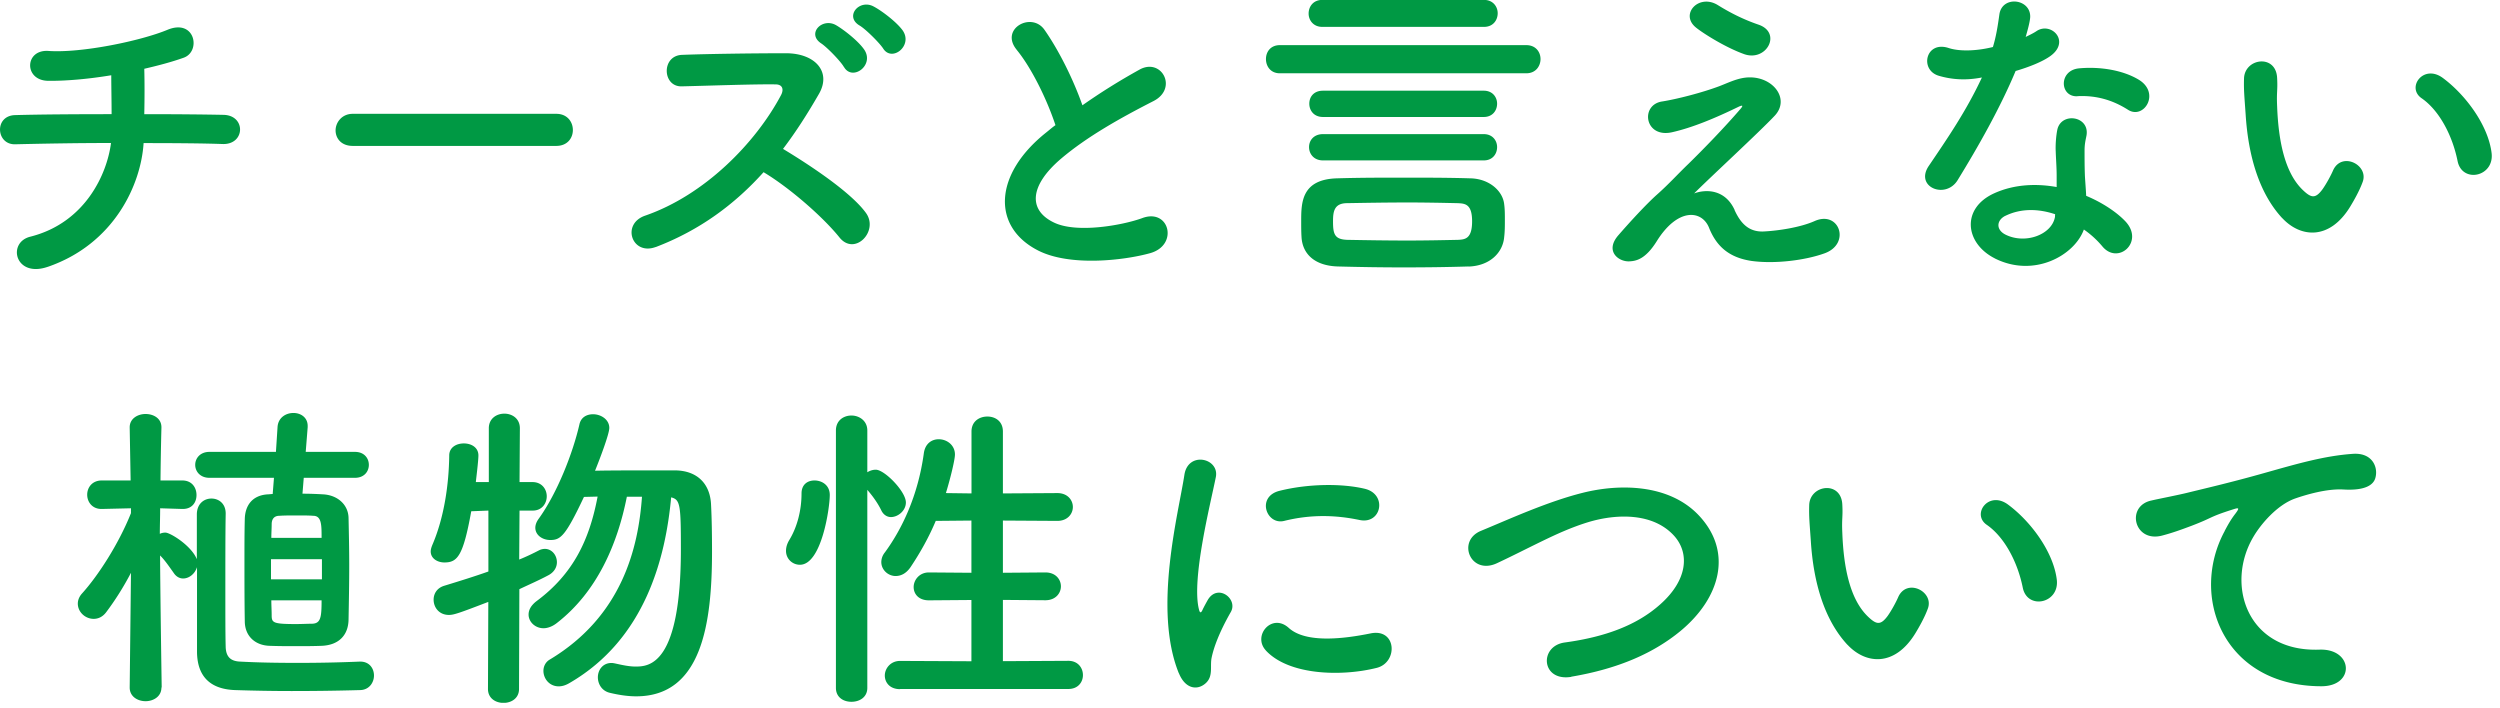 <svg xmlns="http://www.w3.org/2000/svg" fill="none" viewBox="0 0 293 83"><g fill="#094" clip-path="url(#a)"><path d="M5.6 31.27C1.76 32.6.81 28.42 3.55 27.74c6.46-1.63 9-7.37 9.46-10.98-4.1 0-8.21.08-11.21.15-2.28.08-2.51-3.38 0-3.42 2.81-.08 7.03-.11 11.28-.11 0-1.6-.04-3.31-.04-4.56-2.77.46-5.43.68-7.45.65-2.81-.08-2.7-3.69.08-3.5 3.88.27 10.83-1.18 13.94-2.47 3.27-1.37 3.99 2.55 1.9 3.27-1.37.49-2.96.91-4.6 1.29.04 1.48.04 3.5 0 5.32 3.99 0 7.48.04 9.27.08 2.66.04 2.58 3.5-.08 3.42-2.09-.08-5.51-.11-9.27-.11-.3 4.83-3.42 11.82-11.25 14.51zM41.34 17.1c-1.37 0-2.01-.91-2.01-1.82s.72-1.94 2.01-1.94H65.2c1.29 0 1.94.95 1.94 1.9s-.65 1.86-1.94 1.86zm35.5 11.85c-2.77 1.03-4.07-2.7-1.22-3.68 6.92-2.39 12.92-8.47 15.92-14.13.34-.65.19-1.25-.65-1.25-2.39-.04-7.64.15-10.98.23-2.28.08-2.43-3.57 0-3.69 2.77-.11 8.36-.19 12.2-.19 3.42 0 5.36 2.17 3.88 4.75-1.29 2.24-2.66 4.41-4.22 6.46 3.15 1.9 7.98 5.09 9.73 7.52 1.52 2.13-1.33 5.09-3.12 2.85-1.86-2.32-5.78-5.78-8.89-7.64-3.34 3.72-7.45 6.8-12.65 8.78zM98.91 7.86c-.38-.68-1.98-2.32-2.66-2.77-1.75-1.14.11-3.08 1.75-2.13.91.53 2.62 1.86 3.31 2.89 1.18 1.82-1.41 3.69-2.39 2.01zm4.6-2.17c-.42-.65-2.05-2.28-2.77-2.7-1.79-1.06-.04-3.12 1.63-2.24.95.49 2.7 1.82 3.42 2.81 1.25 1.79-1.25 3.76-2.28 2.13m15.63.12c-1.98-2.43 1.75-4.48 3.27-2.32 1.63 2.32 3.34 5.7 4.45 8.85 2.05-1.44 4.22-2.81 6.69-4.18 2.58-1.44 4.56 2.2 1.63 3.69-3.88 1.98-7.79 4.18-10.79 6.72-3.76 3.19-3.88 6.04-.91 7.49 2.66 1.33 8.09.34 10.37-.49 3.19-1.22 4.33 3.15.95 4.1-3 .84-9.35 1.6-13.11-.3-5.47-2.77-5.24-8.93.91-13.83.38-.3.72-.61 1.1-.87-.99-3-2.81-6.73-4.56-8.85zM150 8.59c-1.1 0-1.63-.84-1.63-1.67s.53-1.63 1.63-1.63h28.88c1.14 0 1.67.84 1.67 1.63s-.53 1.67-1.67 1.67zm22.11 22.64c-2.62.08-5.13.11-7.64.11s-5.02-.04-7.67-.11c-2.74-.08-4.14-1.48-4.26-3.42-.04-.65-.04-1.25-.04-1.86 0-2.17 0-4.94 4.22-5.05 2.66-.08 5.24-.08 7.79-.08s5.17 0 7.79.08c2.28.04 3.84 1.52 3.99 3.04.08.57.08 1.22.08 1.86s0 1.33-.08 1.98c-.15 1.82-1.67 3.38-4.18 3.46zM154.97 3.15c-1.06 0-1.6-.8-1.6-1.56 0-.8.53-1.6 1.6-1.6h18.96c1.06 0 1.6.8 1.6 1.56 0 .8-.53 1.6-1.6 1.6zm.08 15.65c-1.06 0-1.63-.76-1.63-1.56s.57-1.52 1.63-1.52h18.85c1.03 0 1.56.76 1.56 1.52 0 .8-.53 1.56-1.56 1.56zm0-5.09c-1.06 0-1.6-.76-1.6-1.56s.53-1.52 1.6-1.52h18.85c1.03 0 1.56.76 1.56 1.52 0 .8-.53 1.56-1.56 1.56zm17.48 12.23c0-2.09-.87-2.09-1.75-2.13-1.82-.04-3.76-.08-5.74-.08-2.39 0-4.86.04-7.14.08-1.52 0-1.67.95-1.67 2.13 0 1.52.19 2.13 1.71 2.17 2.2.04 4.64.08 7.03.08 2.01 0 3.99-.04 5.89-.08.84-.04 1.67-.11 1.67-2.17m30.76-1.32c.65 1.41 1.56 2.58 3.38 2.51 1.67-.08 4.29-.46 6-1.22 2.89-1.29 4.26 2.62 1.22 3.76-2.28.84-5.89 1.29-8.62.91-2.51-.38-4.07-1.6-4.98-3.91-.84-2.05-3.65-2.36-6.12 1.6-1.33 2.13-2.43 2.32-3.19 2.36-1.25.08-2.96-1.18-1.29-3.08 1.25-1.44 3.23-3.61 4.56-4.79s2.39-2.36 3.61-3.53c1.75-1.71 4.22-4.25 6.12-6.46.42-.49.15-.42-.19-.27-2.81 1.37-5.47 2.47-7.83 3-3.23.72-3.76-3.23-1.14-3.61 1.71-.27 4.67-1.03 6.69-1.79.99-.38 1.9-.84 2.96-.99 3.15-.42 5.47 2.43 3.5 4.48-1.79 1.9-7.52 7.18-9.42 9.08 1.44-.53 3.65-.46 4.75 1.94zm-4.52-21.39c-1.94-1.56.34-4.03 2.58-2.62 1.29.8 2.85 1.63 4.75 2.28 2.77.95.95 4.37-1.67 3.46-2.24-.8-4.86-2.47-5.66-3.12m28.49 5.66c-2.32-.65-1.6-4.14 1.1-3.27 1.25.42 3.23.38 5.21-.11.38-1.25.57-2.47.76-3.84.34-2.24 3.69-1.82 3.61.34-.04.57-.27 1.41-.53 2.32.46-.23.87-.42 1.22-.65 1.71-1.22 4.1 1.14 1.67 2.89-.95.68-2.51 1.29-4.07 1.75-1.79 4.29-4.37 8.85-6.8 12.8-1.41 2.28-5.05.8-3.38-1.67 2.13-3.15 4.37-6.38 6.23-10.37-1.94.38-3.57.23-5.02-.19m6.53 21.39c-3.53-1.79-3.95-5.89-.04-7.64 2.36-1.06 4.94-1.14 7.29-.72v-1.33c0-.95-.08-1.9-.11-2.85-.04-.76.04-1.82.19-2.55.46-2.09 3.8-1.6 3.42.68-.11.57-.23.99-.23 1.79 0 .87 0 1.82.04 2.93.04.72.11 1.52.15 2.36 2.01.84 3.69 2.01 4.64 3.04 2.17 2.39-.91 5.09-2.74 2.89a11 11 0 0 0-2.17-1.98c-1.1 3.04-5.85 5.7-10.45 3.38zm1.22-4.98c-1.03.53-1.1 1.63.04 2.2 2.28 1.14 5.36.04 5.78-2.01.04-.11 0-.27.04-.38-1.94-.65-3.99-.72-5.85.19zm8.47-14.02c-2.09.11-2.24-3.04.19-3.27 2.51-.23 5.17.23 6.99 1.33 2.58 1.56.61 4.71-1.25 3.53-1.79-1.14-3.72-1.71-5.93-1.6zm24 14.29c-2.74-2.96-3.99-7.37-4.29-12.16-.15-2.17-.23-2.85-.19-4.22.08-2.39 3.76-2.89 3.88-.04.08 1.48-.08 1.56 0 3.31.15 3.99.87 7.75 3 9.8.99.95 1.48 1.06 2.32-.08.46-.65.99-1.63 1.25-2.24 1.03-2.2 4.18-.61 3.46 1.37-.38 1.06-1.06 2.24-1.48 2.93-2.43 3.95-5.81 3.61-7.94 1.33zm20.55-6.69c-.61-3.04-2.17-5.96-4.22-7.37-1.82-1.25.23-4.07 2.51-2.36 2.7 2.01 5.32 5.58 5.7 8.82.3 2.77-3.46 3.53-3.99.91M18.92 80.58c0 1.06-.95 1.6-1.86 1.6s-1.86-.53-1.86-1.6v-.04l.15-13.41c-.87 1.67-1.86 3.23-2.89 4.6-.42.57-.95.8-1.48.8-.99 0-1.86-.8-1.86-1.79 0-.38.15-.8.49-1.18 1.86-2.05 4.29-5.78 5.74-9.42v-.57l-3.42.08h-.04c-1.1 0-1.67-.84-1.67-1.67s.57-1.67 1.71-1.67h3.38l-.11-6.19v-.04c0-1.03.95-1.56 1.86-1.56s1.86.49 1.86 1.56v.04s-.08 2.85-.11 6.19h2.55c1.14 0 1.67.84 1.67 1.71s-.53 1.63-1.6 1.63h-.08l-2.58-.08c0 1.03-.04 2.09-.04 3 .19-.11.46-.15.65-.15.57 0 3.04 1.52 3.69 3.12v-5.32c.04-1.22.87-1.79 1.71-1.79s1.67.57 1.67 1.75v.04c-.04 2.05-.04 5.81-.04 9.27 0 2.51 0 4.9.04 6.34.04 1.14.57 1.67 1.71 1.71 2.05.11 4.29.15 6.73.15 2.24 0 4.64-.04 7.26-.15h.08c1.06 0 1.6.8 1.6 1.63s-.57 1.71-1.67 1.71c-2.85.08-5.47.11-7.98.11-2.2 0-4.37-.04-6.57-.11-2.77-.08-4.48-1.41-4.52-4.45v-9.96c-.23.76-.91 1.33-1.63 1.33-.38 0-.8-.19-1.1-.65-.57-.8-1.06-1.52-1.6-2.05.04 5.93.19 15.42.19 15.42v.04zM35.6 56l-.15 1.86c.91 0 1.79.04 2.47.08 1.67.11 2.89 1.22 2.93 2.74.04 1.9.08 3.72.08 5.51 0 2.17-.04 4.29-.08 6.46-.04 1.79-1.14 2.96-3.15 3.04-.99.04-1.98.04-3 .04s-2.05 0-3.08-.04c-1.71-.04-2.93-1.14-2.93-2.89-.04-2.36-.04-4.75-.04-7.07 0-1.71 0-3.34.04-4.9.04-1.63.91-2.77 2.66-2.89.19 0 .38-.04.61-.04l.15-1.9h-7.56c-1.1 0-1.67-.76-1.67-1.52s.57-1.52 1.67-1.52h7.79l.19-2.93c.08-1.1.99-1.63 1.86-1.63s1.67.53 1.67 1.52v.15l-.23 2.89h5.77c1.1 0 1.63.76 1.63 1.52S42.7 56 41.6 56zm2.13 9.54h-5.97v2.36h5.97zm-.04-2.51c0-1.52 0-2.58-.99-2.58-.49-.04-1.18-.04-1.9-.04s-1.48 0-2.05.04c-.65 0-.91.42-.91.99 0 .49-.04 1.03-.04 1.6h5.89zm-5.89 7.33c0 .61.04 1.18.04 1.75 0 .87.15 1.03 2.85 1.03.68 0 1.37-.04 1.9-.04.99-.04 1.1-.72 1.1-2.74zm25.41.19c-3.46 1.33-4.03 1.52-4.6 1.52-1.14 0-1.79-.87-1.79-1.79 0-.68.38-1.37 1.25-1.63 1.86-.57 3.57-1.1 5.17-1.67v-7.14l-2.01.08c-.95 5.28-1.63 6-3.15 6-.8 0-1.6-.46-1.6-1.29 0-.23.08-.49.19-.76 1.41-3.27 1.94-7.18 1.98-10.49 0-.95.84-1.41 1.71-1.41s1.71.46 1.71 1.41c0 .68-.3 3-.3 3.12h1.52v-6.31c0-1.14.91-1.71 1.82-1.71s1.82.57 1.82 1.71l-.04 6.31h1.52c1.1 0 1.67.84 1.67 1.67s-.57 1.67-1.63 1.67h-1.56l-.04 5.74c.84-.34 1.63-.72 2.36-1.1.23-.11.46-.15.65-.15.8 0 1.41.72 1.41 1.56 0 .57-.3 1.18-1.06 1.56-.99.53-2.13 1.03-3.34 1.6l-.04 11.7c0 1.1-.91 1.63-1.82 1.63s-1.82-.53-1.82-1.63l.04-10.18zM73.47 58.2c-1.1 5.58-3.5 11.17-8.21 14.82-.53.42-1.1.61-1.56.61-.99 0-1.75-.76-1.75-1.6 0-.53.27-1.06.91-1.56 4.37-3.23 6.23-7.26 7.18-12.27l-1.6.04c-2.17 4.6-2.74 5.05-3.95 5.05-.91 0-1.75-.57-1.75-1.44 0-.3.11-.65.38-1.03 2.2-3.04 4.03-7.75 4.79-11.09.19-.84.87-1.18 1.6-1.18.91 0 1.9.61 1.9 1.6 0 .76-1.22 3.91-1.67 5.02 1.79-.04 4.45-.04 6.76-.04h2.66c2.55.04 4.1 1.56 4.18 4.1.08 1.56.11 3.42.11 5.4 0 8.4-1.18 16.98-8.89 16.98-.95 0-2.01-.15-3.12-.42-.91-.23-1.37-1.03-1.37-1.82s.53-1.67 1.6-1.67c.15 0 .34.04.53.08.84.19 1.6.34 2.28.34 1.6 0 5.32-.19 5.32-13.75 0-5.24-.08-5.81-1.14-6.08-.65 7.03-3 16.6-11.93 21.77-.46.27-.87.38-1.25.38-1.1 0-1.79-.91-1.79-1.82 0-.49.23-1.03.76-1.33 8.47-5.09 10.37-13.11 10.79-19.07h-1.79zm18.65 6.35c0-.38.11-.8.38-1.25.95-1.56 1.44-3.53 1.44-5.47 0-1.06.72-1.52 1.52-1.52s1.79.49 1.79 1.71c0 1.48-.95 8.17-3.5 8.17-.87 0-1.63-.68-1.63-1.63zm5.85-14.1c0-1.18.91-1.75 1.82-1.75s1.86.61 1.86 1.75v4.9c.3-.19.65-.3.99-.3 1.03 0 3.53 2.55 3.53 3.84 0 .95-.91 1.71-1.75 1.71-.42 0-.84-.23-1.1-.72-.49-1.03-1.18-1.9-1.67-2.47v23.21c0 1.1-.91 1.63-1.86 1.63s-1.82-.53-1.82-1.63zm7.52 30.32c-1.22 0-1.79-.8-1.79-1.6s.65-1.71 1.79-1.71l8.36.04v-7.18l-4.98.04c-1.22 0-1.79-.76-1.79-1.56s.65-1.71 1.79-1.71l4.98.04v-6.12l-4.18.04c-.8 1.9-1.79 3.68-2.96 5.43-.53.76-1.14 1.03-1.75 1.03-.87 0-1.67-.72-1.67-1.63 0-.34.11-.76.42-1.14 2.01-2.74 3.88-6.65 4.56-11.59.15-1.18.95-1.67 1.75-1.67.95 0 1.9.68 1.9 1.79 0 .57-.49 2.66-1.06 4.52l3 .04v-7.26c0-1.18.91-1.75 1.86-1.75s1.82.57 1.82 1.75v7.26l6.38-.04c1.22 0 1.82.84 1.82 1.63s-.61 1.63-1.82 1.63l-6.38-.04v6.12l4.98-.04c1.22 0 1.82.84 1.82 1.63s-.61 1.63-1.82 1.63l-4.98-.04v7.18l7.67-.04c1.14 0 1.71.84 1.71 1.67s-.57 1.63-1.71 1.63h-19.72zm32.67-1.86c-3.04-7.49-.04-18.73.65-23.25.42-2.81 4.1-1.98 3.69.23-.61 3.08-2.89 12.01-1.98 15.54.11.49.27.38.42.04.08-.19.49-.95.65-1.22 1.18-1.86 3.53-.04 2.66 1.48-1.41 2.47-2.01 4.22-2.24 5.32-.23 1.03.23 2.2-.72 3.04s-2.36.68-3.12-1.18zm10.18-2.7c-1.56-1.71.72-4.41 2.7-2.62 2.05 1.86 6.61 1.25 9.57.65 3.08-.65 3.27 3.38.76 4.03-4.07 1.03-10.3.91-13.03-2.05zm2.17-15.16c-2.09.53-3.31-2.85-.53-3.53 3.38-.84 7.33-.87 9.99-.23 2.66.65 1.94 4.22-.65 3.65-2.74-.57-5.62-.68-8.81.11m33.64 18.28c-3.53.57-3.8-3.61-.76-4.03 4.79-.65 8.47-2.05 11.17-4.45 3.23-2.85 3.46-5.96 1.71-7.98-2.43-2.77-6.73-2.7-10.14-1.67-1.98.61-3.72 1.41-5.43 2.24s-3.42 1.71-5.28 2.58c-3.08 1.41-4.71-2.62-1.86-3.8 3.31-1.37 7.79-3.42 11.89-4.45 4.33-1.1 10.11-1.06 13.6 2.58 4.1 4.29 2.58 9.73-2.09 13.6-3.08 2.54-7.18 4.41-12.8 5.36zm32.37-3.76c-2.74-2.96-3.99-7.37-4.29-12.16-.15-2.17-.23-2.85-.19-4.22.08-2.39 3.76-2.89 3.88-.04.08 1.48-.08 1.56 0 3.31.15 3.99.87 7.75 3 9.8.99.95 1.48 1.06 2.32-.08.46-.65.99-1.63 1.25-2.24 1.03-2.2 4.18-.61 3.46 1.37-.38 1.06-1.06 2.24-1.48 2.93-2.43 3.95-5.81 3.61-7.94 1.33zm20.55-6.69c-.61-3.04-2.17-5.96-4.22-7.37-1.82-1.25.23-4.07 2.51-2.36 2.7 2.01 5.32 5.58 5.7 8.82.3 2.77-3.46 3.53-3.99.91m23.66-6.65c.38-.72.72-1.33 1.22-1.98.61-.8.42-.76-.3-.53-2.85.91-2.2.91-4.79 1.9-1.22.46-2.28.84-3.42 1.14-3.34.91-4.33-3.46-1.29-4.1.8-.19 3-.61 4.22-.91 1.86-.46 5.17-1.22 9.04-2.32 3.91-1.1 7.03-2.01 10.37-2.24 2.36-.15 3 1.71 2.58 2.93-.23.65-1.06 1.41-3.72 1.25-1.94-.11-4.37.61-5.66 1.06-2.13.76-4.03 3.04-4.86 4.45-3.34 5.58-.8 13.56 7.71 13.26 3.99-.15 4.22 4.33.19 4.29-11.47-.04-15.43-10.56-11.28-18.2z"/></g><defs><clipPath id="a"><path fill="#fff" d="M0 0h292.04v82.37H0z"/></clipPath></defs></svg>
